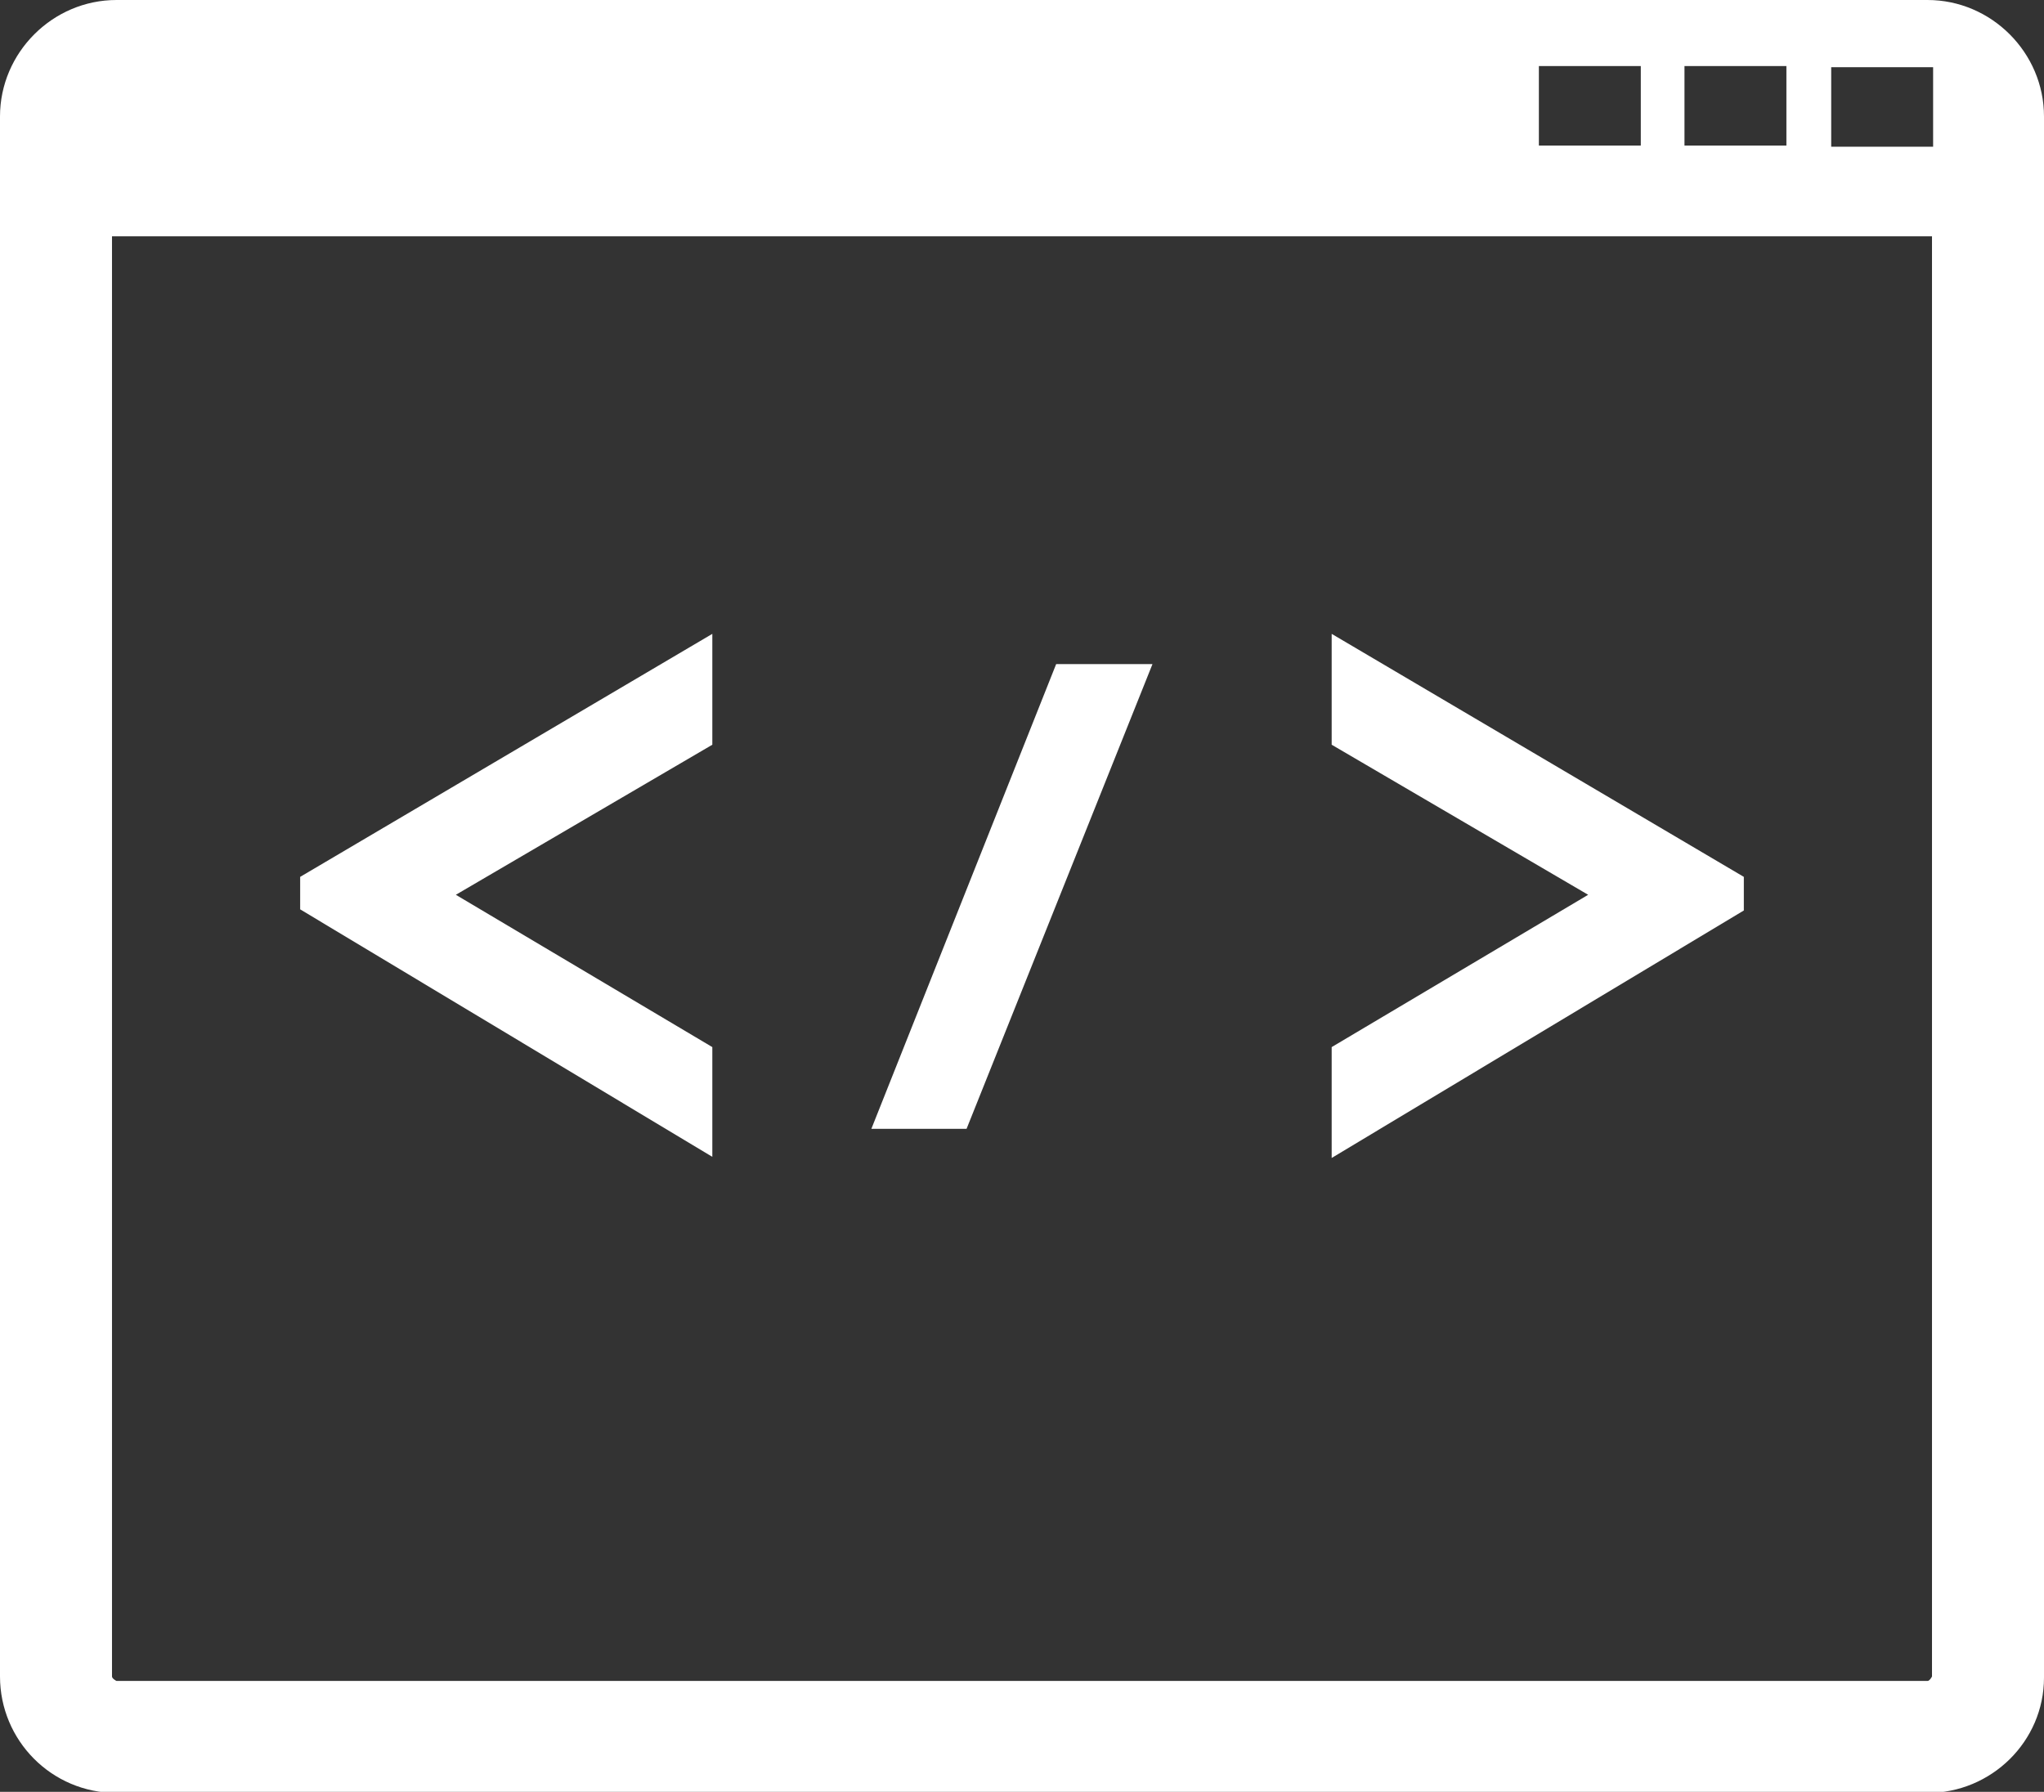 <?xml version="1.0" encoding="UTF-8"?>
<svg id="uuid-0722cf27-b602-434c-9d00-8d0be0703837" data-name="レイヤー 1" xmlns="http://www.w3.org/2000/svg" viewBox="0 0 18.25 16">
  <rect x="0" y="0" width="18.25" height="16" fill="#333333" stroke="none"/>
  <path d="M6.36,9.35l-2.29-1.36,2.29-1.34v-.99l-3.68,2.17v.29l3.68,2.21v-.99h0Z" fill="#fff" stroke-width="0"/>
  <path d="M10.29,5.93h-.86l-1.65,4.15h.85l1.66-4.15Z" fill="#fff" stroke-width="0"/>
  <path d="M15.57,7.83l-3.68-2.17v.99l2.29,1.34-2.29,1.36v.99l3.68-2.21v-.29Z" fill="#fff" stroke-width="0"/>
  <path d="M17.21,0H1.04C.47,0,0,.47,0,1.04v13.93c0,.57.46,1.04,1.04,1.04h16.17c.57,0,1.04-.46,1.04-1.03h0V1.04C18.25.47,17.78,0,17.21,0M15.04.59h.91v.71h-.91v-.71ZM13.74.59h.91v.71h-.91v-.71ZM17.25,14.97s-.02.04-.04.04H1.04s-.04-.02-.04-.04V2.11h16.25v12.85ZM17.26,1.31h-.91v-.71h.91v.71Z" fill="#fff" stroke-width="0"/>
</svg>